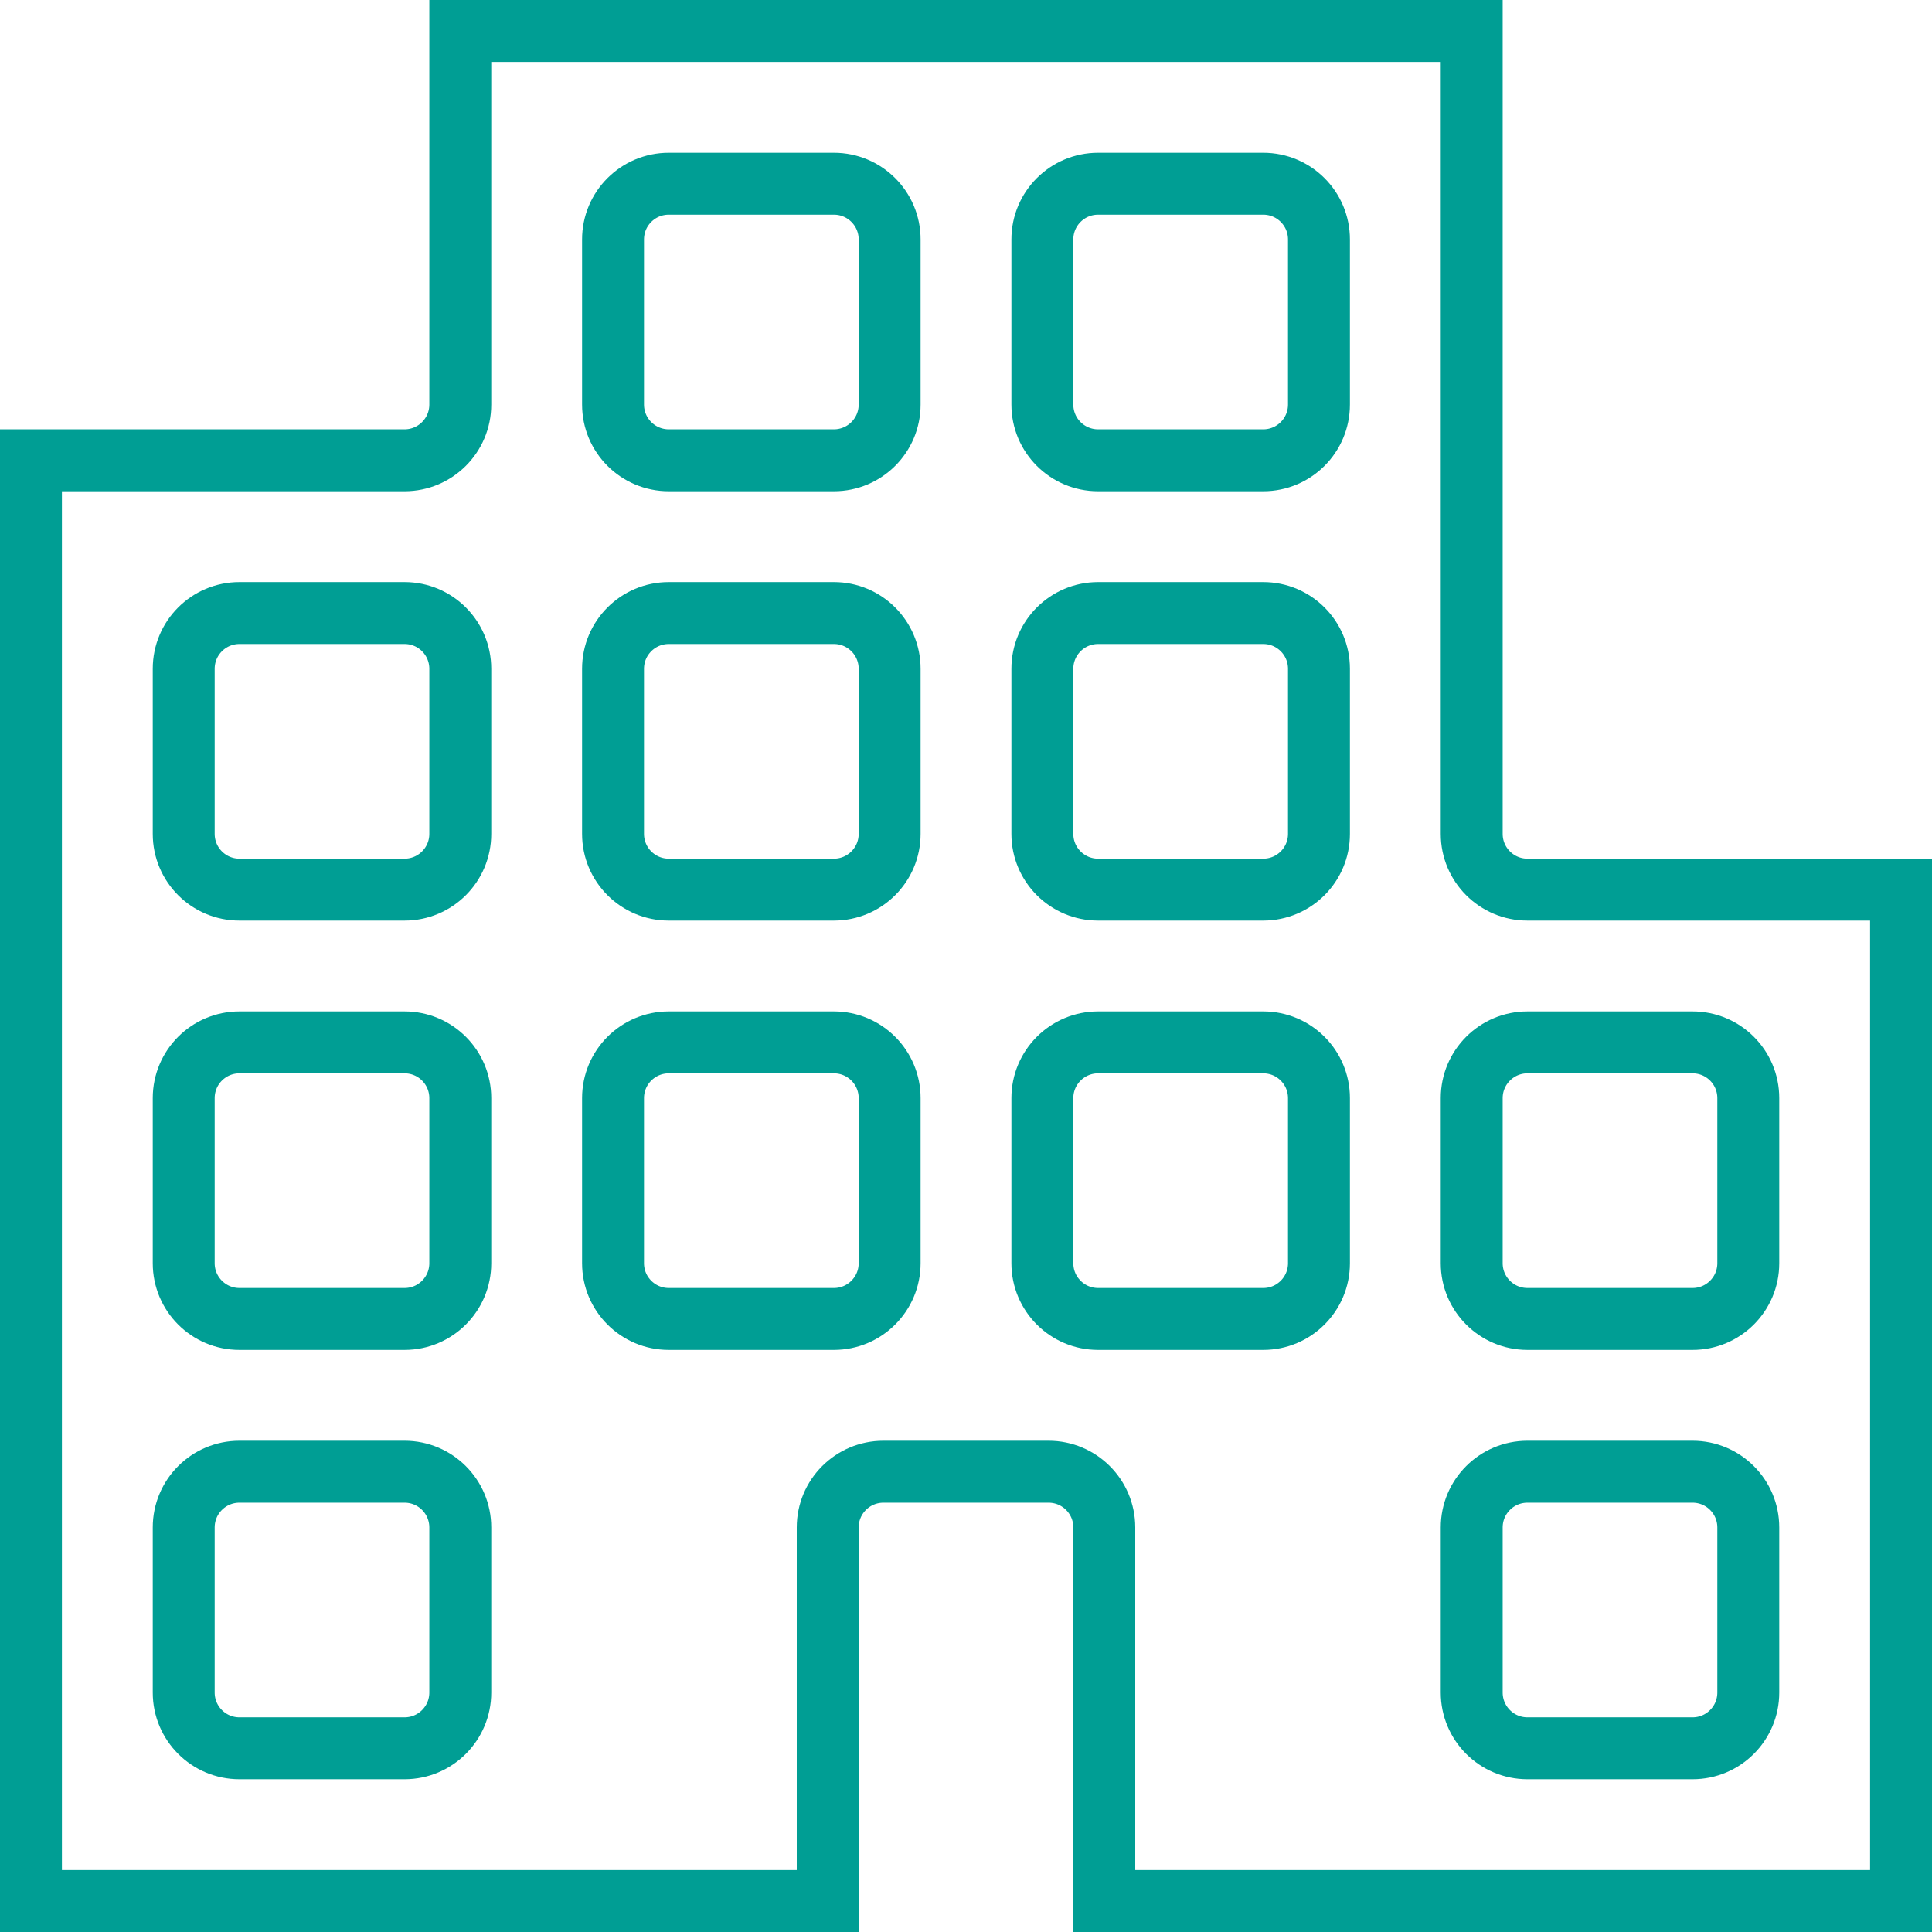 <svg width="78" height="78" viewBox="0 0 78 78" fill="none" xmlns="http://www.w3.org/2000/svg">
<path d="M59.417 1.25V33.667C59.417 34.91 60.425 35.917 61.667 35.917H76.75V76.75H44.583V61.667C44.583 60.424 43.576 59.417 42.333 59.417H35.667C34.424 59.417 33.417 60.424 33.417 61.667V76.75H1.25V18.583H16.333C17.576 18.583 18.583 17.576 18.583 16.333V1.25H59.417ZM9.667 59.417C8.424 59.417 7.417 60.424 7.417 61.667V68.333C7.417 69.576 8.424 70.583 9.667 70.583H16.333C17.576 70.583 18.583 69.576 18.583 68.333V61.667C18.583 60.424 17.576 59.417 16.333 59.417H9.667ZM61.667 59.417C60.424 59.417 59.417 60.424 59.417 61.667V68.333C59.417 69.576 60.424 70.583 61.667 70.583H68.333C69.576 70.583 70.583 69.576 70.583 68.333V61.667C70.583 60.424 69.576 59.417 68.333 59.417H61.667ZM9.667 42.083C8.424 42.083 7.417 43.09 7.417 44.333V51C7.417 52.243 8.424 53.25 9.667 53.25H16.333C17.576 53.25 18.583 52.243 18.583 51V44.333C18.583 43.09 17.576 42.083 16.333 42.083H9.667ZM27 42.083C25.758 42.083 24.75 43.09 24.75 44.333V51C24.75 52.243 25.757 53.25 27 53.25H33.667C34.91 53.25 35.917 52.242 35.917 51V44.333C35.917 43.091 34.909 42.083 33.667 42.083H27ZM44.333 42.083C43.091 42.083 42.083 43.091 42.083 44.333V51C42.083 52.242 43.09 53.25 44.333 53.25H51C52.243 53.25 53.25 52.243 53.25 51V44.333C53.25 43.09 52.242 42.083 51 42.083H44.333ZM61.667 42.083C60.425 42.083 59.417 43.09 59.417 44.333V51C59.417 52.243 60.424 53.25 61.667 53.25H68.333C69.576 53.25 70.583 52.243 70.583 51V44.333C70.583 43.09 69.576 42.083 68.333 42.083H61.667ZM9.667 24.75C8.424 24.75 7.417 25.757 7.417 27V33.667C7.417 34.91 8.424 35.917 9.667 35.917H16.333C17.576 35.917 18.583 34.91 18.583 33.667V27C18.583 25.757 17.576 24.75 16.333 24.75H9.667ZM27 24.75C25.757 24.75 24.75 25.757 24.75 27V33.667C24.75 34.91 25.758 35.917 27 35.917H33.667C34.909 35.917 35.917 34.909 35.917 33.667V27C35.917 25.758 34.91 24.75 33.667 24.75H27ZM44.333 24.75C43.09 24.75 42.083 25.758 42.083 27V33.667C42.083 34.909 43.091 35.917 44.333 35.917H51C52.242 35.917 53.25 34.91 53.25 33.667V27C53.25 25.757 52.243 24.75 51 24.75H44.333ZM27 7.417C25.757 7.417 24.75 8.424 24.75 9.667V16.333C24.75 17.576 25.757 18.583 27 18.583H33.667C34.91 18.583 35.917 17.576 35.917 16.333V9.667C35.917 8.424 34.91 7.417 33.667 7.417H27ZM44.333 7.417C43.09 7.417 42.083 8.424 42.083 9.667V16.333C42.083 17.576 43.09 18.583 44.333 18.583H51C52.243 18.583 53.25 17.576 53.25 16.333V9.667C53.25 8.424 52.243 7.417 51 7.417H44.333Z" stroke="#009E94" stroke-width="2.5"/>
</svg>
